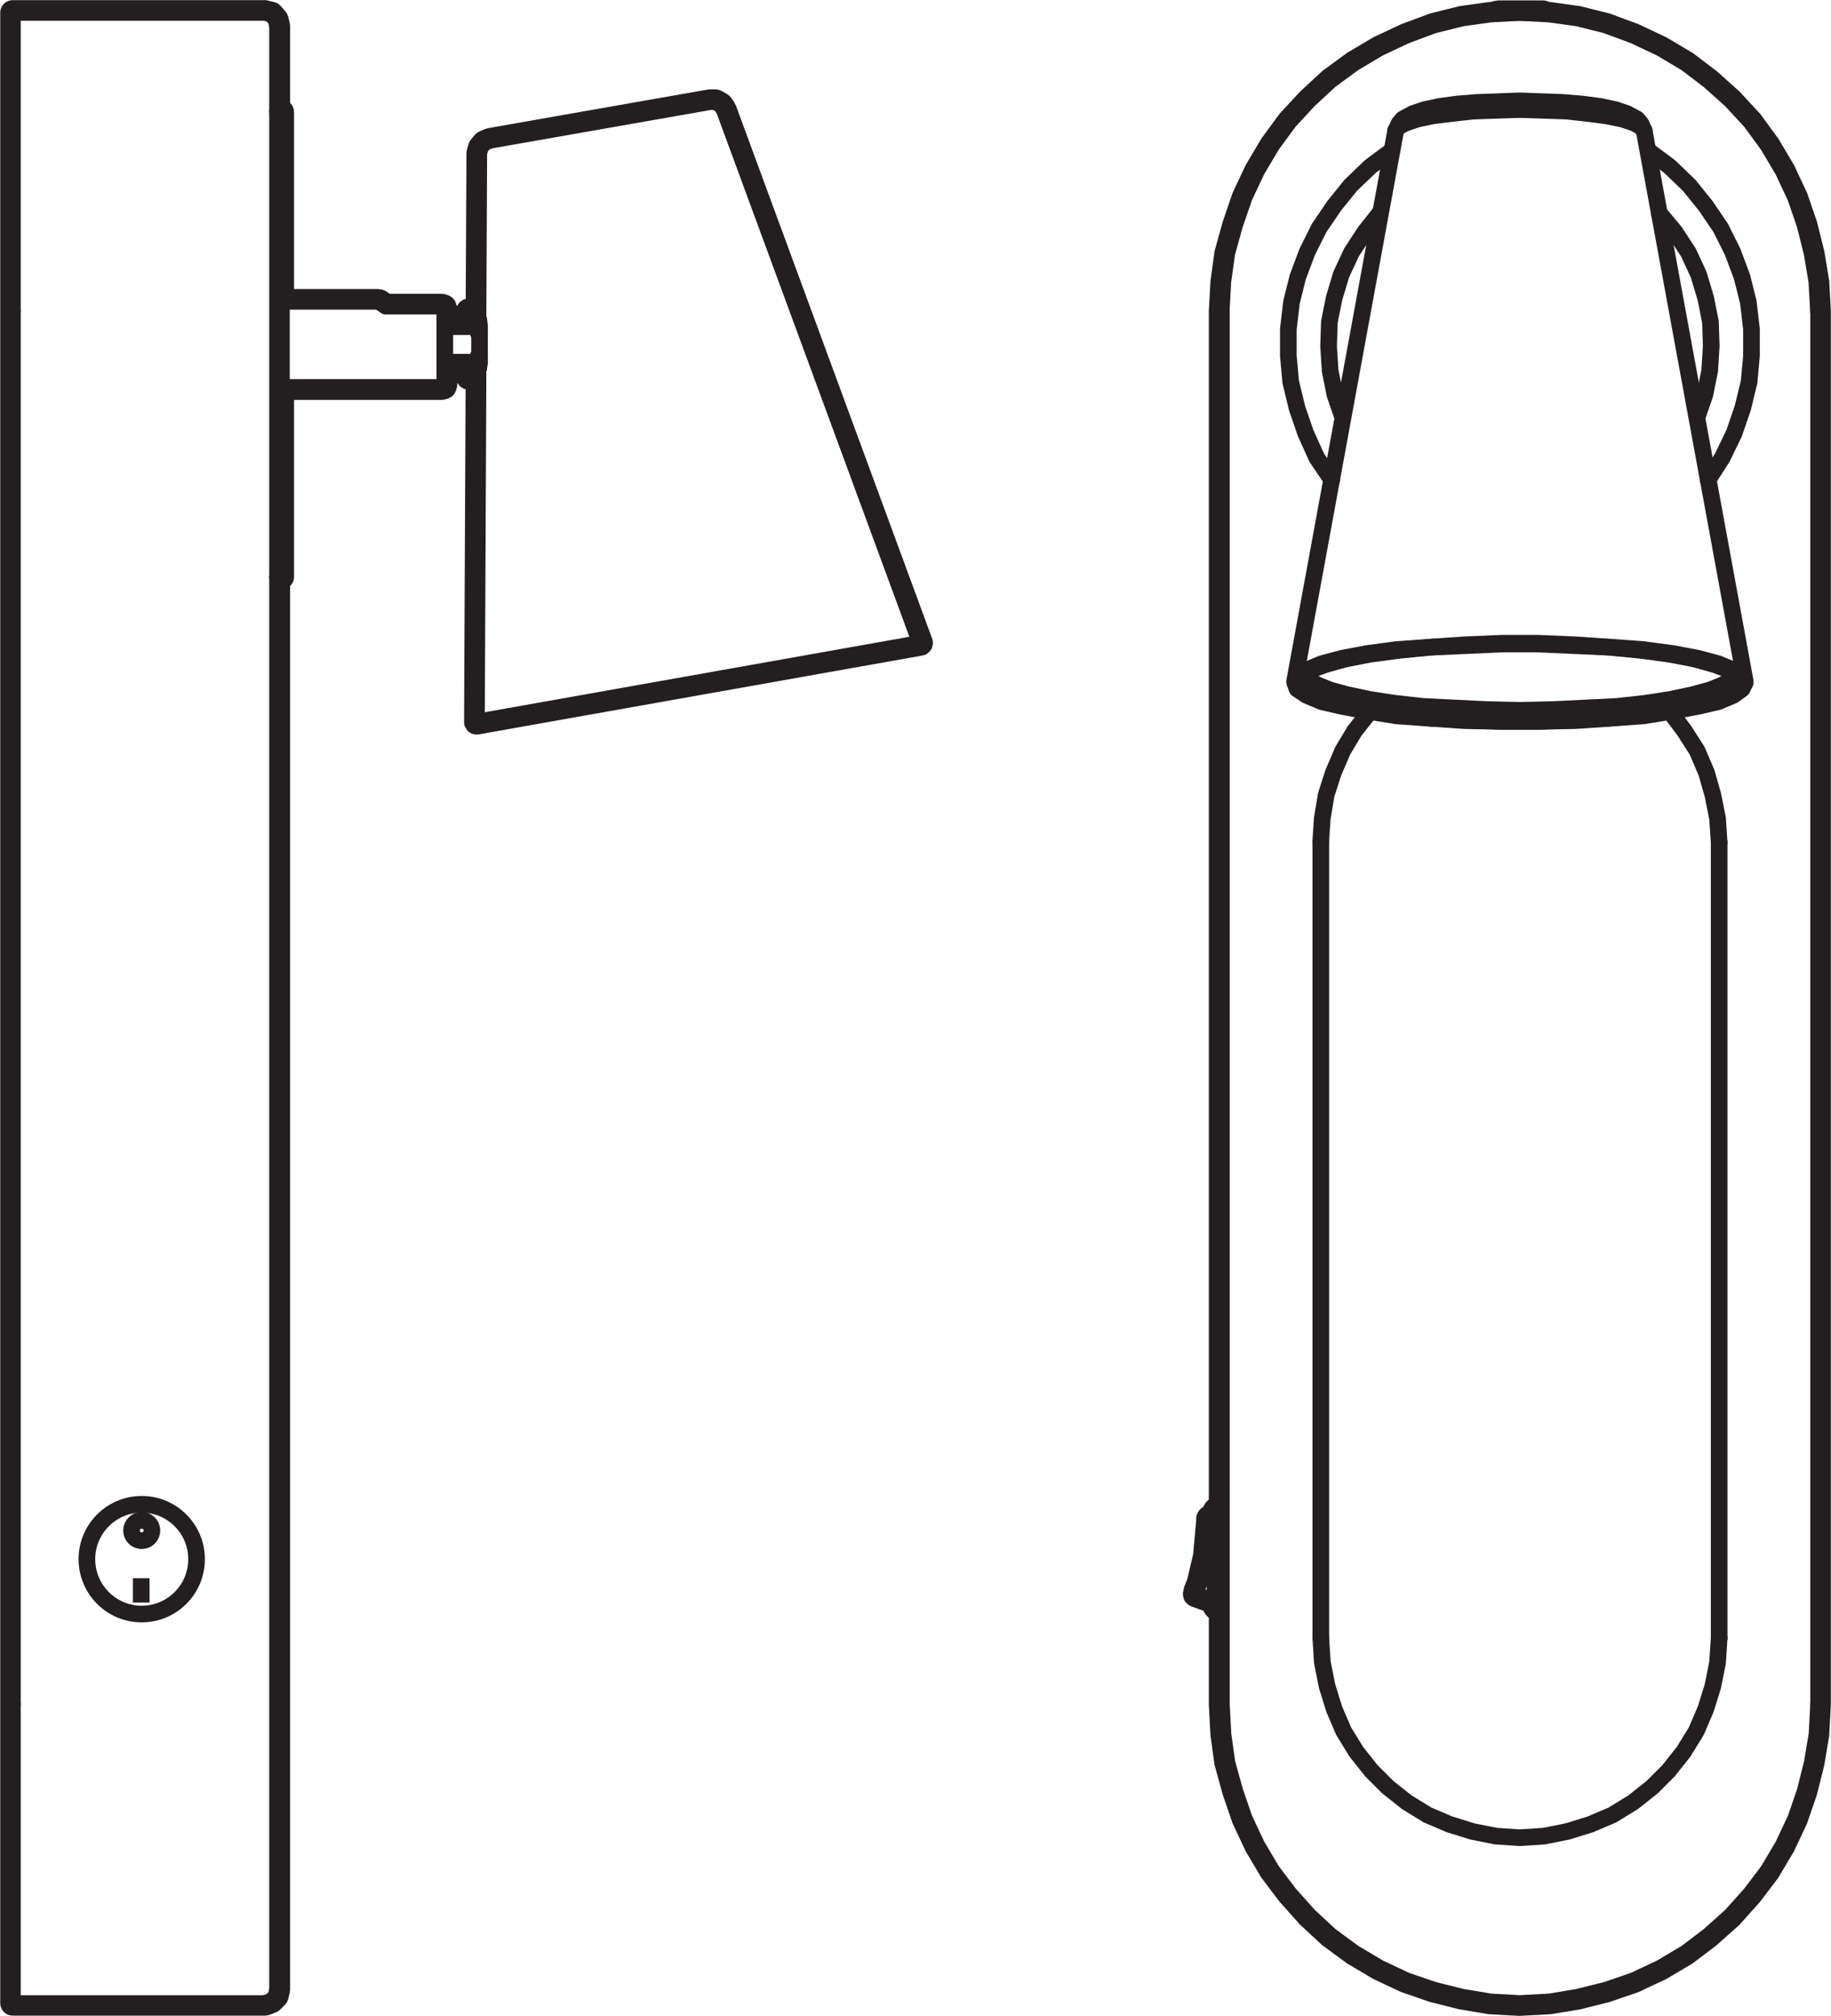 <?xml version="1.0" encoding="UTF-8" standalone="no"?>
<!-- Created with Inkscape (http://www.inkscape.org/) -->

<svg
   version="1.1"
   id="svg1"
   width="311.701"
   height="342.995"
   viewBox="0 0 311.701 342.995"
   xmlns="http://www.w3.org/2000/svg"
   xmlns:svg="http://www.w3.org/2000/svg">
  <defs
     id="defs1">
    <clipPath
       clipPathUnits="userSpaceOnUse"
       id="clipPath2">
      <path
         d="M 0,257.246 H 233.776 V 0 H 0 Z"
         transform="translate(-152.08,-53.871)"
         id="path2" />
    </clipPath>
    <clipPath
       clipPathUnits="userSpaceOnUse"
       id="clipPath4">
      <path
         d="M 0,257.246 H 233.776 V 0 H 0 Z"
         transform="translate(-221.914,-171.036)"
         id="path4" />
    </clipPath>
    <clipPath
       clipPathUnits="userSpaceOnUse"
       id="clipPath6">
      <path
         d="M 0,257.246 H 233.776 V 0 H 0 Z"
         transform="translate(-221.41,-171.338)"
         id="path6" />
    </clipPath>
    <clipPath
       clipPathUnits="userSpaceOnUse"
       id="clipPath8">
      <path
         d="M 0,257.246 H 233.776 V 0 H 0 Z"
         transform="translate(-222.317,-170.129)"
         id="path8" />
    </clipPath>
    <clipPath
       clipPathUnits="userSpaceOnUse"
       id="clipPath10">
      <path
         d="M 0,257.246 H 233.776 V 0 H 0 Z"
         transform="translate(-222.82,-170.129)"
         id="path10" />
    </clipPath>
    <clipPath
       clipPathUnits="userSpaceOnUse"
       id="clipPath12">
      <path
         d="M 0,257.246 H 233.776 V 0 H 0 Z"
         transform="translate(-194.008,-243.269)"
         id="path12" />
    </clipPath>
    <clipPath
       clipPathUnits="userSpaceOnUse"
       id="clipPath14">
      <path
         d="M 0,257.246 H 233.776 V 0 H 0 Z"
         transform="translate(-178.191,-240.549)"
         id="path14" />
    </clipPath>
    <clipPath
       clipPathUnits="userSpaceOnUse"
       id="clipPath16">
      <path
         d="M 0,257.246 H 233.776 V 0 H 0 Z"
         transform="translate(-232.189,-39.767)"
         id="path16" />
    </clipPath>
    <clipPath
       clipPathUnits="userSpaceOnUse"
       id="clipPath18">
      <path
         d="M 0,257.246 H 233.776 V 0 H 0 Z"
         transform="translate(-219.496,-48.229)"
         id="path18" />
    </clipPath>
    <clipPath
       clipPathUnits="userSpaceOnUse"
       id="clipPath20">
      <path
         d="M 0,257.246 H 233.776 V 0 H 0 Z"
         transform="translate(-219.496,-48.229)"
         id="path20" />
    </clipPath>
    <clipPath
       clipPathUnits="userSpaceOnUse"
       id="clipPath22">
      <path
         d="M 0,257.246 H 233.776 V 0 H 0 Z"
         transform="translate(-213.25,-166.402)"
         id="path22" />
    </clipPath>
    <clipPath
       clipPathUnits="userSpaceOnUse"
       id="clipPath24">
      <path
         d="M 0,257.246 H 233.776 V 0 H 0 Z"
         transform="translate(-168.62,-149.779)"
         id="path24" />
    </clipPath>
    <clipPath
       clipPathUnits="userSpaceOnUse"
       id="clipPath26">
      <path
         d="M 0,257.246 H 233.776 V 0 H 0 Z"
         transform="translate(-155.927,-217.579)"
         id="path26" />
    </clipPath>
    <clipPath
       clipPathUnits="userSpaceOnUse"
       id="clipPath28">
      <path
         d="M 0,257.246 H 233.776 V 0 H 0 Z"
         transform="translate(-232.189,-39.767)"
         id="path28" />
    </clipPath>
    <clipPath
       clipPathUnits="userSpaceOnUse"
       id="clipPath30">
      <path
         d="M 0,257.246 H 233.776 V 0 H 0 Z"
         transform="translate(-211.839,-230.071)"
         id="path30" />
    </clipPath>
    <clipPath
       clipPathUnits="userSpaceOnUse"
       id="clipPath32">
      <path
         d="M 0,257.246 H 233.776 V 0 H 0 Z"
         transform="translate(-171.441,-203.979)"
         id="path32" />
    </clipPath>
    <clipPath
       clipPathUnits="userSpaceOnUse"
       id="clipPath34">
      <path
         d="M 0,257.246 H 233.776 V 0 H 0 Z"
         transform="translate(-210.429,-238.03)"
         id="path34" />
    </clipPath>
    <clipPath
       clipPathUnits="userSpaceOnUse"
       id="clipPath36">
      <path
         d="M 0,257.246 H 233.776 V 0 H 0 Z"
         transform="translate(-170.031,-196.02)"
         id="path36" />
    </clipPath>
    <clipPath
       clipPathUnits="userSpaceOnUse"
       id="clipPath38">
      <path
         d="M 0,257.246 H 233.776 V 0 H 0 Z"
         transform="translate(-196.929,-255.66)"
         id="path38" />
    </clipPath>
    <clipPath
       clipPathUnits="userSpaceOnUse"
       id="clipPath40">
      <path
         d="M 0,257.246 H 233.776 V 0 H 0 Z"
         transform="translate(-191.086,-255.66)"
         id="path40" />
    </clipPath>
    <clipPath
       clipPathUnits="userSpaceOnUse"
       id="clipPath42">
      <path
         d="M 0,257.246 H 233.776 V 0 H 0 Z"
         transform="translate(-209.925,-240.549)"
         id="path42" />
    </clipPath>
    <clipPath
       clipPathUnits="userSpaceOnUse"
       id="clipPath44">
      <path
         d="M 0,257.246 H 233.776 V 0 H 0 Z"
         transform="translate(-191.086,-255.66)"
         id="path44" />
    </clipPath>
    <clipPath
       clipPathUnits="userSpaceOnUse"
       id="clipPath46">
      <path
         d="M 0,257.246 H 233.776 V 0 H 0 Z"
         transform="translate(-197.03,-255.66)"
         id="path46" />
    </clipPath>
    <clipPath
       clipPathUnits="userSpaceOnUse"
       id="clipPath48">
      <path
         d="M 0,257.246 H 233.776 V 0 H 0 Z"
         transform="translate(-178.191,-240.549)"
         id="path48" />
    </clipPath>
    <clipPath
       clipPathUnits="userSpaceOnUse"
       id="clipPath50">
      <path
         d="M 0,257.246 H 233.776 V 0 H 0 Z"
         transform="translate(-209.925,-240.549)"
         id="path50" />
    </clipPath>
    <clipPath
       clipPathUnits="userSpaceOnUse"
       id="clipPath52">
      <path
         d="M 0,257.246 H 233.776 V 0 H 0 Z"
         transform="translate(-155.121,-64.449)"
         id="path52" />
    </clipPath>
    <clipPath
       clipPathUnits="userSpaceOnUse"
       id="clipPath54">
      <path
         d="M 0,257.246 H 233.776 V 0 H 0 Z"
         transform="translate(-154.315,-63.543)"
         id="path54" />
    </clipPath>
    <clipPath
       clipPathUnits="userSpaceOnUse"
       id="clipPath56">
      <path
         d="M 0,257.246 H 233.776 V 0 H 0 Z"
         transform="translate(-155.927,-51.554)"
         id="path56" />
    </clipPath>
    <clipPath
       clipPathUnits="userSpaceOnUse"
       id="clipPath58">
      <path
         d="M 0,257.246 H 233.776 V 0 H 0 Z"
         transform="translate(-155.927,-65.154)"
         id="path58" />
    </clipPath>
    <clipPath
       clipPathUnits="userSpaceOnUse"
       id="clipPath60">
      <path
         d="M 0,257.246 H 233.776 V 0 H 0 Z"
         transform="translate(-155.826,-51.554)"
         id="path60" />
    </clipPath>
    <clipPath
       clipPathUnits="userSpaceOnUse"
       id="clipPath62">
      <path
         d="M 0,257.246 H 233.776 V 0 H 0 Z"
         transform="translate(-118.022,-175.105)"
         id="path62" />
    </clipPath>
    <clipPath
       clipPathUnits="userSpaceOnUse"
       id="clipPath64">
      <path
         d="M 0,257.246 H 233.776 V 0 H 0 Z"
         transform="translate(-60.823,-165.093)"
         id="path64" />
    </clipPath>
    <clipPath
       clipPathUnits="userSpaceOnUse"
       id="clipPath66">
      <path
         d="M 0,257.246 H 233.776 V 0 H 0 Z"
         transform="translate(-62.535,-239.34)"
         id="path66" />
    </clipPath>
    <clipPath
       clipPathUnits="userSpaceOnUse"
       id="clipPath68">
      <path
         d="M 0,257.246 H 233.776 V 0 H 0 Z"
         transform="translate(-61.226,-211.031)"
         id="path68" />
    </clipPath>
    <clipPath
       clipPathUnits="userSpaceOnUse"
       id="clipPath70">
      <path
         d="M 0,257.246 H 233.776 V 0 H 0 Z"
         transform="translate(-61.226,-215.565)"
         id="path70" />
    </clipPath>
    <clipPath
       clipPathUnits="userSpaceOnUse"
       id="clipPath72">
      <path
         d="M 0,257.246 H 233.776 V 0 H 0 Z"
         transform="translate(-61.024,-216.774)"
         id="path72" />
    </clipPath>
    <clipPath
       clipPathUnits="userSpaceOnUse"
       id="clipPath74">
      <path
         d="M 0,257.246 H 233.776 V 0 H 0 Z"
         transform="translate(-48.33,-218.788)"
         id="path74" />
    </clipPath>
    <clipPath
       clipPathUnits="userSpaceOnUse"
       id="clipPath76">
      <path
         d="M 0,257.246 H 233.776 V 0 H 0 Z"
         transform="translate(-56.793,-217.68)"
         id="path76" />
    </clipPath>
    <clipPath
       clipPathUnits="userSpaceOnUse"
       id="clipPath78">
      <path
         d="M 0,257.246 H 233.776 V 0 H 0 Z"
         transform="translate(-56.39,-218.184)"
         id="path78" />
    </clipPath>
    <clipPath
       clipPathUnits="userSpaceOnUse"
       id="clipPath80">
      <path
         d="M 0,257.246 H 233.776 V 0 H 0 Z"
         transform="translate(-59.815,-209.923)"
         id="path80" />
    </clipPath>
    <clipPath
       clipPathUnits="userSpaceOnUse"
       id="clipPath82">
      <path
         d="M 0,257.246 H 233.776 V 0 H 0 Z"
         transform="translate(-61.226,-215.162)"
         id="path82" />
    </clipPath>
    <clipPath
       clipPathUnits="userSpaceOnUse"
       id="clipPath84">
      <path
         d="M 0,257.246 H 233.776 V 0 H 0 Z"
         transform="translate(-56.793,-211.031)"
         id="path84" />
    </clipPath>
    <clipPath
       clipPathUnits="userSpaceOnUse"
       id="clipPath86">
      <path
         d="M 0,257.246 H 233.776 V 0 H 0 Z"
         transform="translate(-1.586,-39.769)"
         id="path86" />
    </clipPath>
    <clipPath
       clipPathUnits="userSpaceOnUse"
       id="clipPath88">
      <path
         d="M 0,257.246 H 233.776 V 0 H 0 Z"
         transform="translate(-35.436,-3.3)"
         id="path88" />
    </clipPath>
    <clipPath
       clipPathUnits="userSpaceOnUse"
       id="clipPath90">
      <path
         d="M 0,257.246 H 233.776 V 0 H 0 Z"
         transform="translate(-1.586,-217.579)"
         id="path90" />
    </clipPath>
    <clipPath
       clipPathUnits="userSpaceOnUse"
       id="clipPath92">
      <path
         d="M 0,257.246 H 233.776 V 0 H 0 Z"
         transform="translate(-92.456,-243.269)"
         id="path92" />
    </clipPath>
    <clipPath
       clipPathUnits="userSpaceOnUse"
       id="clipPath94">
      <path
         d="M 0,257.246 H 233.776 V 0 H 0 Z"
         transform="translate(-62.535,-239.34)"
         id="path94" />
    </clipPath>
    <clipPath
       clipPathUnits="userSpaceOnUse"
       id="clipPath96">
      <path
         d="M 0,257.246 H 233.776 V 0 H 0 Z"
         transform="translate(-92.456,-243.269)"
         id="path96" />
    </clipPath>
    <clipPath
       clipPathUnits="userSpaceOnUse"
       id="clipPath98">
      <path
         d="M 0,257.246 H 233.776 V 0 H 0 Z"
         transform="translate(-35.939,-207.807)"
         id="path98" />
    </clipPath>
    <clipPath
       clipPathUnits="userSpaceOnUse"
       id="clipPath100">
      <path
         d="M 0,257.246 H 233.776 V 0 H 0 Z"
         transform="translate(-61.024,-210.326)"
         id="path100" />
    </clipPath>
    <clipPath
       clipPathUnits="userSpaceOnUse"
       id="clipPath102">
      <path
         d="M 0,257.246 H 233.776 V 0 H 0 Z"
         transform="translate(-33.824,-1.588)"
         id="path102" />
    </clipPath>
    <clipPath
       clipPathUnits="userSpaceOnUse"
       id="clipPath104">
      <path
         d="M 0,257.246 H 233.776 V 0 H 0 Z"
         transform="translate(-35.436,-253.948)"
         id="path104" />
    </clipPath>
    <clipPath
       clipPathUnits="userSpaceOnUse"
       id="clipPath106">
      <path
         d="M 0,257.246 H 233.776 V 0 H 0 Z"
         transform="translate(-35.436,-183.629)"
         id="path106" />
    </clipPath>
    <clipPath
       clipPathUnits="userSpaceOnUse"
       id="clipPath108">
      <path
         d="M 0,257.246 H 233.776 V 0 H 0 Z"
         transform="translate(-35.436,-242.966)"
         id="path108" />
    </clipPath>
    <clipPath
       clipPathUnits="userSpaceOnUse"
       id="clipPath110">
      <path
         d="M 0,257.246 H 233.776 V 0 H 0 Z"
         transform="translate(-33.824,-1.588)"
         id="path110" />
    </clipPath>
    <clipPath
       clipPathUnits="userSpaceOnUse"
       id="clipPath112">
      <path
         d="M 0,257.246 H 233.776 V 0 H 0 Z"
         transform="translate(-25.096,-58.292)"
         id="path112" />
    </clipPath>
    <clipPath
       clipPathUnits="userSpaceOnUse"
       id="clipPath114">
      <path
         d="M 0,257.246 H 233.776 V 0 H 0 Z"
         transform="translate(-16.79,-61.949)"
         id="path114" />
    </clipPath>
    <clipPath
       clipPathUnits="userSpaceOnUse"
       id="clipPath116">
      <path
         d="M 0,257.246 H 233.776 V 0 H 0 Z"
         transform="translate(-18.031,-55.861)"
         id="path116" />
    </clipPath>
  </defs>
  <g
     id="layer-MC0">
    <path
       id="path1"
       d="m 0,0 c 0,0.018 0.017,0.029 0.019,0.046 l 0.119,0.552 0.381,0.94 0.793,3.354 0.4,4.478 v 0.301 c 0,0.039 0.034,0.065 0.042,0.102 0.015,0.07 0.034,0.122 0.075,0.18 0.039,0.057 0.081,0.093 0.139,0.131 0.033,0.021 0.044,0.062 0.083,0.077 l 0.467,0.175 v 0.241 c 0,0.002 0.001,0.004 0.001,0.006 10e-4,0.118 0.054,0.216 0.125,0.301 0.015,0.02 0.009,0.047 0.027,0.065 l 0.653,0.652 v 152.107 c 0,0.005 0.005,0.008 0.006,0.013 0,0.006 -0.006,0.01 -0.006,0.015 l 0.207,3.771 0.516,3.696 1.018,3.655 1.23,3.579 1.636,3.47 1.941,3.265 2.255,3.07 2.547,2.747 2.767,2.558 3.064,2.244 3.269,1.937 3.464,1.629 3.582,1.327 3.682,0.917 3.67,0.509 0.47,0.025 c 0.094,0.08 0.222,0.126 0.364,0.126 0.011,0 0.017,-0.013 0.028,-0.013 0.06,0.018 0.114,0.063 0.174,0.063 h 5.641 c 0.02,0 0.029,-0.018 0.047,-0.02 0.02,0.002 0.035,0.02 0.054,0.02 0.155,0 0.285,-0.073 0.381,-0.18 l 0.498,-0.026 3.682,-0.514 3.681,-0.924 3.566,-1.326 3.469,-1.637 3.274,-1.946 2.954,-2.243 2.857,-2.554 2.555,-2.766 2.244,-3.065 1.939,-3.267 1.633,-3.479 1.221,-3.568 0.915,-3.668 0.612,-3.684 0.202,-3.728 c 0,-0.005 -0.006,-0.009 -0.006,-0.015 0,-0.005 0.006,-0.008 0.006,-0.013 V -14.103 c 0,-0.005 -0.005,-0.008 -0.005,-0.012 -0.001,-0.006 0.005,-0.009 0.005,-0.015 l -0.209,-3.889 -0.613,-3.667 -0.919,-3.671 -1.23,-3.577 -1.636,-3.47 -1.948,-3.275 -2.242,-2.952 -2.56,-2.862 -2.853,-2.544 -2.971,-2.251 -3.269,-1.937 -3.478,-1.634 -3.568,-1.22 -3.668,-0.918 -3.685,-0.608 -3.885,-0.202 -3.784,0.207 -3.669,0.613 -3.669,0.92 -3.578,1.23 -3.469,1.636 -3.268,1.939 -3.068,2.256 -2.755,2.554 -2.545,2.852 -2.249,2.972 -1.938,3.267 -1.634,3.479 -1.218,3.556 -1.021,3.696 -0.508,3.671 -0.202,3.829 c 0,0.006 0.005,0.009 0.005,0.015 0,0.004 -0.005,0.007 -0.005,0.012 v 11.469 l -0.653,0.652 c -0.023,0.023 -0.024,0.055 -0.042,0.08 -0.03,0.04 -0.05,0.083 -0.067,0.13 -0.013,0.04 -0.028,0.074 -0.032,0.115 -10e-4,0.016 -0.012,0.029 -0.012,0.045 v 0.238 L 0.346,-0.593 C 0.289,-0.572 0.266,-0.516 0.221,-0.48 0.168,-0.437 0.113,-0.41 0.08,-0.351 0.046,-0.29 0.05,-0.227 0.041,-0.157 0.037,-0.121 0.018,-0.091 0.021,-0.053 0.019,-0.034 0,-0.019 0,0 Z"
       style="fill:none;stroke:#231f20;stroke-width:2.126;stroke-linecap:butt;stroke-linejoin:miter;stroke-miterlimit:10;stroke-dasharray:none;stroke-opacity:1"
       transform="matrix(1.333,0,0,-1.333,202.773,271.166)"
       clip-path="url(#clipPath2)" />
    <path
       id="path3"
       d="m 0,0 -0.806,-0.806 -1.41,-0.806 -2.217,-0.705 -2.821,-0.605 -3.425,-0.604 -3.828,-0.403 -4.231,-0.302 -4.534,-0.202 -4.634,-0.101 -4.533,0.101 -4.534,0.202 -4.231,0.302 -3.828,0.403 -3.425,0.604 -2.821,0.605 -2.217,0.705 -1.41,0.806 L -55.711,0"
       style="fill:none;stroke:#231f20;stroke-width:2.126;stroke-linecap:round;stroke-linejoin:round;stroke-miterlimit:10;stroke-dasharray:none;stroke-opacity:1"
       transform="matrix(1.333,0,0,-1.333,295.885,114.947)"
       clip-path="url(#clipPath4)" />
    <path
       id="path5"
       d="M 0,0 -0.302,-0.705 -1.31,-1.41 -3.022,-2.116 -5.239,-2.72 -8.06,-3.325 l -3.223,-0.503 -3.627,-0.403 -4.03,-0.202 -4.13,-0.201 -4.332,-0.101 -4.231,0.101 -4.131,0.201 -4.03,0.202 -3.626,0.403 -3.224,0.503 -2.821,0.605 -2.216,0.604 -1.713,0.706 -1.007,0.705 L -54.704,0"
       style="fill:none;stroke:#231f20;stroke-width:2.126;stroke-linecap:round;stroke-linejoin:round;stroke-miterlimit:10;stroke-dasharray:none;stroke-opacity:1"
       transform="matrix(1.333,0,0,-1.333,295.213,114.544)"
       clip-path="url(#clipPath6)" />
    <path
       id="path7"
       d="m 0,0 -0.403,-0.806 -1.108,-0.806 -1.914,-0.705 -2.519,-0.705 -3.123,-0.605 -3.727,-0.503 -4.131,-0.403 -4.433,-0.202 -4.533,-0.201 h -4.735 l -4.533,0.201 -4.433,0.202 -4.131,0.403 -3.727,0.503 -3.123,0.605 -2.519,0.705 -1.914,0.705 -1.108,0.806 -0.403,0.806 0.403,0.806 1.108,0.806 1.914,0.705 2.519,0.705 3.123,0.605 3.727,0.504 4.131,0.403 4.433,0.201 4.533,0.202 h 4.735 l 4.533,-0.202 4.433,-0.201 4.131,-0.403 3.727,-0.504 3.123,-0.605 2.519,-0.705 1.914,-0.705 1.108,-0.806 z"
       style="fill:none;stroke:#231f20;stroke-width:2.126;stroke-linecap:round;stroke-linejoin:round;stroke-miterlimit:10;stroke-dasharray:none;stroke-opacity:1"
       transform="matrix(1.333,0,0,-1.333,296.422,116.156)"
       clip-path="url(#clipPath8)" />
    <path
       id="path9"
       d="m 0,0 -0.403,-0.806 -1.108,-0.806 -1.914,-0.806 -2.62,-0.604 -3.224,-0.605 -3.727,-0.604 -4.231,-0.302 -4.433,-0.303 -4.735,-0.1 h -4.735 l -4.735,0.1 -4.432,0.303 -4.232,0.302 -3.727,0.604 -3.224,0.605 -2.619,0.604 -1.914,0.806 -1.209,0.806 -0.302,0.806 0.302,0.806 1.209,0.806 1.914,0.806 2.619,0.705 3.224,0.605 3.727,0.503 4.232,0.303 4.432,0.302 4.735,0.201 h 4.735 l 4.735,-0.201 4.433,-0.302 4.231,-0.303 3.727,-0.503 3.224,-0.605 2.62,-0.705 1.914,-0.806 1.108,-0.806 z"
       style="fill:none;stroke:#231f20;stroke-width:2.126;stroke-linecap:round;stroke-linejoin:round;stroke-miterlimit:10;stroke-dasharray:none;stroke-opacity:1"
       transform="matrix(1.333,0,0,-1.333,297.094,116.156)"
       clip-path="url(#clipPath10)" />
    <path
       id="path11"
       d="m 0,0 3.123,-0.101 2.922,-0.1 2.72,-0.303 2.317,-0.302 2.014,-0.403 1.512,-0.504 0.906,-0.503 0.403,-0.504"
       style="fill:none;stroke:#231f20;stroke-width:2.126;stroke-linecap:round;stroke-linejoin:round;stroke-miterlimit:10;stroke-dasharray:none;stroke-opacity:1"
       transform="matrix(1.333,0,0,-1.333,258.677,18.636)"
       clip-path="url(#clipPath12)" />
    <path
       id="path13"
       d="m 0,0 0.302,0.504 1.008,0.503 1.511,0.504 1.914,0.403 2.418,0.302 2.72,0.303 2.922,0.1 3.022,0.101"
       style="fill:none;stroke:#231f20;stroke-width:2.126;stroke-linecap:round;stroke-linejoin:round;stroke-miterlimit:10;stroke-dasharray:none;stroke-opacity:1"
       transform="matrix(1.333,0,0,-1.333,237.588,22.263)"
       clip-path="url(#clipPath14)" />
    <path
       id="path15"
       d="m 0,0 v 177.812 m -76.263,0 V 0 m 12.694,8.462 v 101.55"
       style="fill:none;stroke:#231f20;stroke-width:2.126;stroke-linecap:round;stroke-linejoin:round;stroke-miterlimit:10;stroke-dasharray:none;stroke-opacity:1"
       transform="matrix(1.333,0,0,-1.333,309.586,289.972)"
       clip-path="url(#clipPath16)" />
    <path
       id="path17"
       d="m 0,0 -0.201,-3.123 -0.605,-3.022 -0.907,-2.922 -1.209,-2.821 -1.612,-2.619 -1.914,-2.418 -2.115,-2.115 -2.418,-1.915 -2.619,-1.612 -2.821,-1.208 -2.922,-0.907 -3.022,-0.605 -3.123,-0.201 -3.022,0.201 -3.023,0.605 -2.921,0.907 -2.821,1.208 -2.619,1.612 -2.418,1.915 -2.116,2.115 -1.914,2.418 -1.612,2.619 -1.209,2.821 -0.907,2.922 -0.604,3.022 L -50.875,0"
       style="fill:none;stroke:#231f20;stroke-width:2.126;stroke-linecap:round;stroke-linejoin:round;stroke-miterlimit:10;stroke-dasharray:none;stroke-opacity:1"
       transform="matrix(1.333,0,0,-1.333,292.661,278.689)"
       clip-path="url(#clipPath18)" />
    <path
       id="path19"
       d="M 0,0 V 101.549"
       style="fill:none;stroke:#231f20;stroke-width:2.126;stroke-linecap:round;stroke-linejoin:round;stroke-miterlimit:10;stroke-dasharray:none;stroke-opacity:1"
       transform="matrix(1.333,0,0,-1.333,292.661,278.689)"
       clip-path="url(#clipPath20)" />
    <path
       id="path21"
       d="m 0,0 1.813,-2.418 1.612,-2.519 1.209,-2.82 0.806,-2.821 0.605,-3.022 0.201,-3.023"
       style="fill:none;stroke:#231f20;stroke-width:2.126;stroke-linecap:round;stroke-linejoin:round;stroke-miterlimit:10;stroke-dasharray:none;stroke-opacity:1"
       transform="matrix(1.333,0,0,-1.333,284.333,121.126)"
       clip-path="url(#clipPath22)" />
    <path
       id="path23"
       d="m 0,0 0.201,3.022 0.504,3.023 0.907,2.821 1.209,2.82 1.511,2.519 1.914,2.418"
       style="fill:none;stroke:#231f20;stroke-width:2.126;stroke-linecap:round;stroke-linejoin:round;stroke-miterlimit:10;stroke-dasharray:none;stroke-opacity:1"
       transform="matrix(1.333,0,0,-1.333,224.827,143.29)"
       clip-path="url(#clipPath24)" />
    <path
       id="path25"
       d="m 0,0 0.202,3.728 0.503,3.626 1.008,3.627 1.209,3.526 1.612,3.425 1.914,3.224 2.216,3.023 2.518,2.72 2.72,2.518 3.023,2.216 3.224,1.914 3.425,1.612 3.526,1.31 3.627,0.907 3.626,0.504 3.728,0.201 3.828,-0.201 3.627,-0.504 3.627,-0.907 3.526,-1.31 3.425,-1.612 3.224,-1.914 2.921,-2.216 2.821,-2.518 2.519,-2.72 2.216,-3.023 1.914,-3.224 1.612,-3.425 L 74.55,10.981 75.457,7.354 76.061,3.728 76.263,0"
       style="fill:none;stroke:#231f20;stroke-width:2.126;stroke-linecap:round;stroke-linejoin:round;stroke-miterlimit:10;stroke-dasharray:none;stroke-opacity:1"
       transform="matrix(1.333,0,0,-1.333,207.902,52.889)"
       clip-path="url(#clipPath26)" />
    <path
       id="path27"
       d="m 0,0 -0.201,-3.828 -0.605,-3.627 -0.907,-3.627 -1.209,-3.526 -1.611,-3.425 -1.915,-3.224 -2.216,-2.922 -2.518,-2.82 -2.821,-2.519 -2.922,-2.216 -3.224,-1.914 -3.425,-1.612 -3.526,-1.209 -3.627,-0.907 -3.626,-0.604 -3.829,-0.202 -3.727,0.202 -3.627,0.604 -3.627,0.907 -3.526,1.209 -3.425,1.612 -3.224,1.914 -3.022,2.216 -2.72,2.519 -2.519,2.82 -2.216,2.922 -1.914,3.224 -1.612,3.425 -1.209,3.526 -1.007,3.627 -0.504,3.627 L -76.263,0"
       style="fill:none;stroke:#231f20;stroke-width:2.126;stroke-linecap:round;stroke-linejoin:round;stroke-miterlimit:10;stroke-dasharray:none;stroke-opacity:1"
       transform="matrix(1.333,0,0,-1.333,309.586,289.972)"
       clip-path="url(#clipPath28)" />
    <path
       id="path29"
       d="m 0,0 2.015,-2.418 1.713,-2.619 1.309,-2.821 0.907,-3.022 0.604,-3.023 0.101,-3.123 -0.201,-3.123 -0.605,-3.022 -1.007,-2.922"
       style="fill:none;stroke:#231f20;stroke-width:2.126;stroke-linecap:round;stroke-linejoin:round;stroke-miterlimit:10;stroke-dasharray:none;stroke-opacity:1"
       transform="matrix(1.333,0,0,-1.333,282.452,36.233)"
       clip-path="url(#clipPath30)" />
    <path
       id="path31"
       d="m 0,0 -1.007,2.922 -0.605,3.022 -0.201,3.123 0.1,3.123 0.605,3.022 0.907,3.023 1.309,2.82 1.713,2.62 1.914,2.418"
       style="fill:none;stroke:#231f20;stroke-width:2.126;stroke-linecap:round;stroke-linejoin:round;stroke-miterlimit:10;stroke-dasharray:none;stroke-opacity:1"
       transform="matrix(1.333,0,0,-1.333,228.588,71.023)"
       clip-path="url(#clipPath32)" />
    <path
       id="path33"
       d="m 0,0 2.72,-2.015 2.519,-2.418 2.115,-2.619 1.915,-2.821 1.511,-3.022 1.208,-3.224 0.806,-3.224 0.403,-3.425 v -3.425 l -0.302,-3.325 -0.806,-3.324 -1.108,-3.224 -1.511,-3.123 -1.813,-2.821"
       style="fill:none;stroke:#231f20;stroke-width:2.126;stroke-linecap:round;stroke-linejoin:round;stroke-miterlimit:10;stroke-dasharray:none;stroke-opacity:1"
       transform="matrix(1.333,0,0,-1.333,280.572,25.621)"
       clip-path="url(#clipPath34)" />
    <path
       id="path35"
       d="m 0,0 -1.914,2.821 -1.411,3.123 -1.108,3.224 -0.806,3.324 -0.302,3.325 v 3.425 l 0.403,3.425 0.806,3.224 1.209,3.224 1.511,3.022 1.914,2.821 2.116,2.619 2.519,2.418 2.72,2.015"
       style="fill:none;stroke:#231f20;stroke-width:2.126;stroke-linecap:round;stroke-linejoin:round;stroke-miterlimit:10;stroke-dasharray:none;stroke-opacity:1"
       transform="matrix(1.333,0,0,-1.333,226.708,81.635)"
       clip-path="url(#clipPath36)" />
    <path
       id="path37"
       d="M 0,0 H 0.101"
       style="fill:none;stroke:#231f20;stroke-width:2.126;stroke-linecap:round;stroke-linejoin:round;stroke-miterlimit:10;stroke-dasharray:none;stroke-opacity:1"
       transform="matrix(1.333,0,0,-1.333,262.572,2.115)"
       clip-path="url(#clipPath38)" />
    <path
       id="path39"
       d="m 0,0 h 0.101 0.1 0.202 0.403 0.403 0.403 0.604 0.504 0.504 0.604 0.504 0.403 0.403 0.403 0.201 0.101"
       style="fill:none;stroke:#231f20;stroke-width:2.126;stroke-linecap:round;stroke-linejoin:round;stroke-miterlimit:10;stroke-dasharray:none;stroke-opacity:1"
       transform="matrix(1.333,0,0,-1.333,254.782,2.115)"
       clip-path="url(#clipPath40)" />
    <path
       id="path41"
       d="M 0,0 -0.403,0.907 -0.907,1.511 -2.216,2.216 -3.728,2.72 -5.642,3.123 -7.959,3.425 -10.377,3.627 -15.917,3.828 -21.358,3.627 -23.876,3.425 -26.093,3.123 -28.007,2.72 -29.518,2.216 -30.827,1.511 -31.331,0.907 -31.734,0"
       style="fill:none;stroke:#231f20;stroke-width:2.126;stroke-linecap:round;stroke-linejoin:round;stroke-miterlimit:10;stroke-dasharray:none;stroke-opacity:1"
       transform="matrix(1.333,0,0,-1.333,279.9,22.263)"
       clip-path="url(#clipPath42)" />
    <path
       id="path43"
       d="M 0,0 V -0.101"
       style="fill:none;stroke:#231f20;stroke-width:2.126;stroke-linecap:round;stroke-linejoin:round;stroke-miterlimit:10;stroke-dasharray:none;stroke-opacity:1"
       transform="matrix(1.333,0,0,-1.333,254.782,2.115)"
       clip-path="url(#clipPath44)" />
    <path
       id="path45"
       d="M 0,0 V -0.101"
       style="fill:none;stroke:#231f20;stroke-width:2.126;stroke-linecap:round;stroke-linejoin:round;stroke-miterlimit:10;stroke-dasharray:none;stroke-opacity:1"
       transform="matrix(1.333,0,0,-1.333,262.707,2.115)"
       clip-path="url(#clipPath46)" />
    <path
       id="path47"
       d="M 0,0 -12.895,-70.218"
       style="fill:none;stroke:#231f20;stroke-width:2.126;stroke-linecap:round;stroke-linejoin:round;stroke-miterlimit:10;stroke-dasharray:none;stroke-opacity:1"
       transform="matrix(1.333,0,0,-1.333,237.588,22.263)"
       clip-path="url(#clipPath48)" />
    <path
       id="path49"
       d="M 0,0 12.895,-70.218"
       style="fill:none;stroke:#231f20;stroke-width:2.126;stroke-linecap:round;stroke-linejoin:round;stroke-miterlimit:10;stroke-dasharray:none;stroke-opacity:1"
       transform="matrix(1.333,0,0,-1.333,279.9,22.263)"
       clip-path="url(#clipPath50)" />
    <path
       id="path51"
       d="m 0,0 v -12.19 m 0.705,-0.705 v 13.6 m -3.224,-11.283 v -0.101"
       style="fill:none;stroke:#231f20;stroke-width:2.126;stroke-linecap:round;stroke-linejoin:round;stroke-miterlimit:10;stroke-dasharray:none;stroke-opacity:1"
       transform="matrix(1.333,0,0,-1.333,206.828,257.062)"
       clip-path="url(#clipPath52)" />
    <path
       id="path53"
       d="M 0,0 V -0.302 L -0.101,-1.41 -0.202,-2.922 -0.403,-4.836 -0.806,-6.649 -1.209,-8.261 -1.612,-9.268 -1.713,-9.772"
       style="fill:none;stroke:#231f20;stroke-width:2.126;stroke-linecap:round;stroke-linejoin:round;stroke-miterlimit:10;stroke-dasharray:none;stroke-opacity:1"
       transform="matrix(1.333,0,0,-1.333,205.753,258.271)"
       clip-path="url(#clipPath54)" />
    <path
       id="path55"
       d="M 0,0 H -0.101"
       style="fill:none;stroke:#231f20;stroke-width:2.126;stroke-linecap:round;stroke-linejoin:round;stroke-miterlimit:10;stroke-dasharray:none;stroke-opacity:1"
       transform="matrix(1.333,0,0,-1.333,207.902,274.256)"
       clip-path="url(#clipPath56)" />
    <path
       id="path57"
       d="M 0,0 H -0.101 L -0.806,-0.705"
       style="fill:none;stroke:#231f20;stroke-width:2.126;stroke-linecap:round;stroke-linejoin:round;stroke-miterlimit:10;stroke-dasharray:none;stroke-opacity:1"
       transform="matrix(1.333,0,0,-1.333,207.902,256.122)"
       clip-path="url(#clipPath58)" />
    <path
       id="path59"
       d="m 0,0 -0.705,0.705 m 0,11.586 -0.806,-0.303 M -0.705,1.31 -3.224,2.216"
       style="fill:none;stroke:#231f20;stroke-width:2.126;stroke-linecap:round;stroke-linejoin:round;stroke-miterlimit:10;stroke-dasharray:none;stroke-opacity:1"
       transform="matrix(1.333,0,0,-1.333,207.768,274.256)"
       clip-path="url(#clipPath60)" />
    <path
       id="path61"
       d="M 0,0 C 0.007,0.053 0.044,0.098 0.034,0.154 0.031,0.171 0.013,0.178 0.008,0.194 0.003,0.211 0.016,0.226 0.01,0.243 l -25.084,68.101 c -0.008,0.022 -0.034,0.027 -0.044,0.047 -0.01,0.02 0,0.044 -0.013,0.063 l -0.403,0.605 c -0.045,0.067 -0.105,0.122 -0.176,0.163 l -0.705,0.404 c -0.079,0.045 -0.168,0.068 -0.259,0.068 h -0.706 c -0.017,0 -0.026,-0.016 -0.043,-0.018 -0.016,-0.001 -0.03,0.014 -0.047,0.011 L -55.576,64.75 c -0.023,-0.005 -0.033,-0.028 -0.054,-0.035 -0.021,-0.005 -0.041,0.008 -0.062,0 l -0.705,-0.302 c -0.075,-0.032 -0.143,-0.081 -0.196,-0.145 l -0.504,-0.604 c -0.047,-0.057 -0.082,-0.122 -0.102,-0.193 L -57.4,62.766 c -0.007,-0.026 0.012,-0.048 0.009,-0.074 -0.004,-0.025 -0.028,-0.04 -0.028,-0.066 l -0.095,-19.629 h -0.693 c -0.288,0 -0.523,-0.235 -0.523,-0.523 v -0.383 h -1.976 v 0.484 c 0,0.024 -0.022,0.038 -0.025,0.061 -0.003,0.024 0.015,0.043 0.009,0.066 l -0.1,0.404 c -0.044,0.173 -0.172,0.312 -0.342,0.369 l -0.302,0.101 c -0.03,0.009 -0.057,-0.011 -0.087,-0.007 -0.029,0.005 -0.048,0.033 -0.079,0.033 h -6.987 l -0.636,0.448 -0.202,0.101 c -0.039,0.02 -0.081,0 -0.122,0.009 -0.041,0.01 -0.069,0.046 -0.113,0.046 H -81.56 v 23.655 c 0,0.281 -0.225,0.503 -0.504,0.515 v 10.466 c 0,0.024 -0.022,0.038 -0.025,0.061 -0.003,0.024 0.016,0.043 0.01,0.066 l -0.202,0.806 c -0.019,0.078 -0.056,0.152 -0.109,0.213 l -0.605,0.705 c -0.07,0.083 -0.165,0.141 -0.27,0.167 l -0.933,0.218 h -32.238 c -0.289,0 -0.523,-0.235 -0.523,-0.523 v -38.081 -177.809 -38.182 c 0,-0.288 0.234,-0.524 0.523,-0.524 h 32.238 c 0.061,0 0.123,0.012 0.183,0.034 l 0.807,0.303 c 0.069,0.026 0.133,0.067 0.186,0.12 l 0.604,0.603 c 0.067,0.067 0.114,0.151 0.137,0.243 l 0.202,0.807 c 0.006,0.023 -0.013,0.043 -0.01,0.066 0.003,0.023 0.025,0.037 0.025,0.061 V 8.01 c 0.279,0.012 0.504,0.234 0.504,0.514 V 32.18 h 19.928 c 0.057,0 0.112,0.009 0.166,0.027 l 0.302,0.101 c 0.157,0.051 0.278,0.174 0.331,0.33 l 0.101,0.301 c 0.01,0.03 -0.011,0.058 -0.006,0.088 0.005,0.029 0.032,0.048 0.032,0.078 v 1.191 h 1.976 v -0.284 c 0,-0.288 0.235,-0.522 0.523,-0.522 h 0.685 l -0.2,-43.5 c 0,-0.018 0.017,-0.028 0.018,-0.045 0.002,-0.017 -0.014,-0.031 -0.011,-0.049 0.014,-0.074 0.066,-0.122 0.105,-0.18 0.024,-0.036 0.03,-0.077 0.062,-0.106 0.092,-0.085 0.208,-0.14 0.339,-0.142 0.003,0 0.004,-0.003 0.007,-0.003 h 0.003 v 0 c 0.031,0 0.06,0.002 0.091,0.007 L -0.39,-0.453 c 0.007,0.002 0.01,0.01 0.017,0.011 0.024,0.005 0.048,0.005 0.072,0.013 0.052,0.02 0.072,0.073 0.114,0.106 0.056,0.043 0.11,0.073 0.145,0.134 C -0.007,-0.13 -0.009,-0.069 0,0 Z"
       style="fill:none;stroke:#231f20;stroke-width:2.126;stroke-linecap:butt;stroke-linejoin:miter;stroke-miterlimit:10;stroke-dasharray:none;stroke-opacity:1"
       transform="matrix(1.333,0,0,-1.333,157.362,109.521)"
       clip-path="url(#clipPath62)" />
    <path
       id="path63"
       d="M 0,0 56.718,10.074"
       style="fill:none;stroke:#231f20;stroke-width:2.126;stroke-linecap:round;stroke-linejoin:round;stroke-miterlimit:10;stroke-dasharray:none;stroke-opacity:1"
       transform="matrix(1.333,0,0,-1.333,81.097,122.871)"
       clip-path="url(#clipPath64)" />
    <path
       id="path65"
       d="M 0,0 28.107,4.936"
       style="fill:none;stroke:#231f20;stroke-width:2.126;stroke-linecap:round;stroke-linejoin:round;stroke-miterlimit:10;stroke-dasharray:none;stroke-opacity:1"
       transform="matrix(1.333,0,0,-1.333,83.38,23.875)"
       clip-path="url(#clipPath66)" />
    <path
       id="path67"
       d="M 0,0 -0.101,-0.705 -0.202,-1.108"
       style="fill:none;stroke:#231f20;stroke-width:2.126;stroke-linecap:round;stroke-linejoin:round;stroke-miterlimit:10;stroke-dasharray:none;stroke-opacity:1"
       transform="matrix(1.333,0,0,-1.333,81.634,61.62)"
       clip-path="url(#clipPath68)" />
    <path
       id="path69"
       d="M 0,0 V -4.533"
       style="fill:none;stroke:#231f20;stroke-width:2.126;stroke-linecap:round;stroke-linejoin:round;stroke-miterlimit:10;stroke-dasharray:none;stroke-opacity:1"
       transform="matrix(1.333,0,0,-1.333,81.634,55.575)"
       clip-path="url(#clipPath70)" />
    <path
       id="path71"
       d="M 0,0 0.101,-0.302 0.202,-1.209"
       style="fill:none;stroke:#231f20;stroke-width:2.126;stroke-linecap:round;stroke-linejoin:round;stroke-miterlimit:10;stroke-dasharray:none;stroke-opacity:1"
       transform="matrix(1.333,0,0,-1.333,81.365,53.963)"
       clip-path="url(#clipPath72)" />
    <path
       id="path73"
       d="M 0,0 0.201,-0.101 0.907,-0.604 H 8.06"
       style="fill:none;stroke:#231f20;stroke-width:2.126;stroke-linecap:round;stroke-linejoin:round;stroke-miterlimit:10;stroke-dasharray:none;stroke-opacity:1"
       transform="matrix(1.333,0,0,-1.333,64.441,51.277)"
       clip-path="url(#clipPath74)" />
    <path
       id="path75"
       d="M 0,0 V -9.47"
       style="fill:none;stroke:#231f20;stroke-width:2.126;stroke-linecap:round;stroke-linejoin:round;stroke-miterlimit:10;stroke-dasharray:none;stroke-opacity:1"
       transform="matrix(1.333,0,0,-1.333,75.724,52.754)"
       clip-path="url(#clipPath76)" />
    <path
       id="path77"
       d="M 0,0 0.302,-0.101 0.403,-0.504"
       style="fill:none;stroke:#231f20;stroke-width:2.126;stroke-linecap:round;stroke-linejoin:round;stroke-miterlimit:10;stroke-dasharray:none;stroke-opacity:1"
       transform="matrix(1.333,0,0,-1.333,75.187,52.083)"
       clip-path="url(#clipPath78)" />
    <path
       id="path79"
       d="M 0,0 V -0.806 M 0,7.656 V 6.75 M 1.209,0 v -0.806 m 0,8.462 V 6.75"
       style="fill:none;stroke:#231f20;stroke-width:2.126;stroke-linecap:round;stroke-linejoin:round;stroke-miterlimit:10;stroke-dasharray:none;stroke-opacity:1"
       transform="matrix(1.333,0,0,-1.333,79.753,63.097)"
       clip-path="url(#clipPath80)" />
    <path
       id="path81"
       d="M 0,0 -0.202,-0.302 V 1.511 H -1.41 V 0.403 h -3.023"
       style="fill:none;stroke:#231f20;stroke-width:2.126;stroke-linecap:round;stroke-linejoin:round;stroke-miterlimit:10;stroke-dasharray:none;stroke-opacity:1"
       transform="matrix(1.333,0,0,-1.333,81.634,56.112)"
       clip-path="url(#clipPath82)" />
    <path
       id="path83"
       d="M 0,0 H 3.022 V -1.108 H 4.231 V 0.705 L 4.433,0.504"
       style="fill:none;stroke:#231f20;stroke-width:2.126;stroke-linecap:round;stroke-linejoin:round;stroke-miterlimit:10;stroke-dasharray:none;stroke-opacity:1"
       transform="matrix(1.333,0,0,-1.333,75.724,61.62)"
       clip-path="url(#clipPath84)" />
    <path
       id="path85"
       d="M 0,0 V 177.81"
       style="fill:none;stroke:#231f20;stroke-width:2.126;stroke-linecap:round;stroke-linejoin:round;stroke-miterlimit:10;stroke-dasharray:none;stroke-opacity:1"
       transform="matrix(1.333,0,0,-1.333,2.115,289.969)"
       clip-path="url(#clipPath86)" />
    <path
       id="path87"
       d="m 0,0 v 36.469 177.81 36.368"
       style="fill:none;stroke:#231f20;stroke-width:2.126;stroke-linecap:round;stroke-linejoin:round;stroke-miterlimit:10;stroke-dasharray:none;stroke-opacity:1"
       transform="matrix(1.333,0,0,-1.333,47.247,338.594)"
       clip-path="url(#clipPath88)" />
    <path
       id="path89"
       d="m 0,0 v 38.081 m 0,-254.073 v 38.182 m 34.353,143.86 v 59.337"
       style="fill:none;stroke:#231f20;stroke-width:2.126;stroke-linecap:round;stroke-linejoin:round;stroke-miterlimit:10;stroke-dasharray:none;stroke-opacity:1"
       transform="matrix(1.333,0,0,-1.333,2.115,52.889)"
       clip-path="url(#clipPath90)" />
    <path
       id="path91"
       d="M 0,0 -0.403,0.604 -1.108,1.007 H -1.813"
       style="fill:none;stroke:#231f20;stroke-width:2.126;stroke-linecap:round;stroke-linejoin:round;stroke-miterlimit:10;stroke-dasharray:none;stroke-opacity:1"
       transform="matrix(1.333,0,0,-1.333,123.274,18.636)"
       clip-path="url(#clipPath92)" />
    <path
       id="path93"
       d="M 0,0 -0.705,-0.302 -1.209,-0.907 -1.41,-1.612"
       style="fill:none;stroke:#231f20;stroke-width:2.126;stroke-linecap:round;stroke-linejoin:round;stroke-miterlimit:10;stroke-dasharray:none;stroke-opacity:1"
       transform="matrix(1.333,0,0,-1.333,83.38,23.875)"
       clip-path="url(#clipPath94)" />
    <path
       id="path95"
       d="m 0,0 25.085,-68.102 m -56.517,33.95 -0.201,-44.024 m 0.302,72.635 -0.101,-20.954 m -25.084,2.015 h 12.391"
       style="fill:none;stroke:#231f20;stroke-width:2.126;stroke-linecap:round;stroke-linejoin:round;stroke-miterlimit:10;stroke-dasharray:none;stroke-opacity:1"
       transform="matrix(1.333,0,0,-1.333,123.274,18.636)"
       clip-path="url(#clipPath96)" />
    <path
       id="path97"
       d="m 0,0 h 20.451 l 0.302,0.101 0.101,0.302"
       style="fill:none;stroke:#231f20;stroke-width:2.126;stroke-linecap:round;stroke-linejoin:round;stroke-miterlimit:10;stroke-dasharray:none;stroke-opacity:1"
       transform="matrix(1.333,0,0,-1.333,47.919,65.918)"
       clip-path="url(#clipPath98)" />
    <path
       id="path99"
       d="M 0,0 H 0.101 M 0,5.944 0.101,6.045 m -1.31,-7.254 H 0 M -1.209,7.254 H 0 m -4.231,-7.657 h 3.022 m -3.022,6.75 h 3.022"
       style="fill:none;stroke:#231f20;stroke-width:2.126;stroke-linecap:round;stroke-linejoin:round;stroke-miterlimit:10;stroke-dasharray:none;stroke-opacity:1"
       transform="matrix(1.333,0,0,-1.333,81.365,62.56)"
       clip-path="url(#clipPath100)" />
    <path
       id="path101"
       d="M 0,0 0.806,0.302 1.41,0.907 1.612,1.713"
       style="fill:none;stroke:#231f20;stroke-width:2.126;stroke-linecap:round;stroke-linejoin:round;stroke-miterlimit:10;stroke-dasharray:none;stroke-opacity:1"
       transform="matrix(1.333,0,0,-1.333,45.098,340.878)"
       clip-path="url(#clipPath102)" />
    <path
       id="path103"
       d="M 0,0 -0.201,0.806 -0.806,1.511 -1.612,1.713 H -33.85"
       style="fill:none;stroke:#231f20;stroke-width:2.126;stroke-linecap:round;stroke-linejoin:round;stroke-miterlimit:10;stroke-dasharray:none;stroke-opacity:1"
       transform="matrix(1.333,0,0,-1.333,47.247,4.398)"
       clip-path="url(#clipPath104)" />
    <path
       id="path105"
       d="M 0,0 H 0.504"
       style="fill:none;stroke:#231f20;stroke-width:2.126;stroke-linecap:round;stroke-linejoin:round;stroke-miterlimit:10;stroke-dasharray:none;stroke-opacity:1"
       transform="matrix(1.333,0,0,-1.333,47.247,98.156)"
       clip-path="url(#clipPath106)" />
    <path
       id="path107"
       d="M 0,0 H 0.504"
       style="fill:none;stroke:#231f20;stroke-width:2.126;stroke-linecap:round;stroke-linejoin:round;stroke-miterlimit:10;stroke-dasharray:none;stroke-opacity:1"
       transform="matrix(1.333,0,0,-1.333,47.247,19.039)"
       clip-path="url(#clipPath108)" />
    <path
       id="path109"
       d="M 0,0 H -32.238"
       style="fill:none;stroke:#231f20;stroke-width:2.126;stroke-linecap:round;stroke-linejoin:round;stroke-miterlimit:10;stroke-dasharray:none;stroke-opacity:1"
       transform="matrix(1.333,0,0,-1.333,45.098,340.878)"
       clip-path="url(#clipPath110)" />
    <path
       id="path111"
       d="m 0,0 c 0,3.868 -3.135,7.003 -7.003,7.003 -3.868,0 -7.003,-3.135 -7.003,-7.003 0,-3.868 3.135,-7.003 7.003,-7.003 C -3.135,-7.003 0,-3.868 0,0 Z"
       style="fill:none;stroke:#231f20;stroke-width:2.126;stroke-linecap:butt;stroke-linejoin:miter;stroke-miterlimit:4;stroke-dasharray:none;stroke-opacity:1"
       transform="matrix(1.333,0,0,-1.333,33.462,265.272)"
       clip-path="url(#clipPath112)" />
    <path
       id="path113"
       d="m 0,0 c 0,-0.72 0.584,-1.303 1.303,-1.303 0.72,0 1.304,0.583 1.304,1.303 0,0.72 -0.584,1.303 -1.304,1.303 C 0.584,1.303 0,0.72 0,0 Z"
       style="fill:none;stroke:#231f20;stroke-width:2.126;stroke-linecap:butt;stroke-linejoin:miter;stroke-miterlimit:4;stroke-dasharray:none;stroke-opacity:1"
       transform="matrix(1.333,0,0,-1.333,22.387,260.395)"
       clip-path="url(#clipPath114)" />
    <path
       id="path115"
       d="M 0,0 V -3.109"
       style="fill:none;stroke:#231f20;stroke-width:2.126;stroke-linecap:butt;stroke-linejoin:miter;stroke-miterlimit:4;stroke-dasharray:none;stroke-opacity:1"
       transform="matrix(1.333,0,0,-1.333,24.041,268.513)"
       clip-path="url(#clipPath116)" />
  </g>
</svg>
